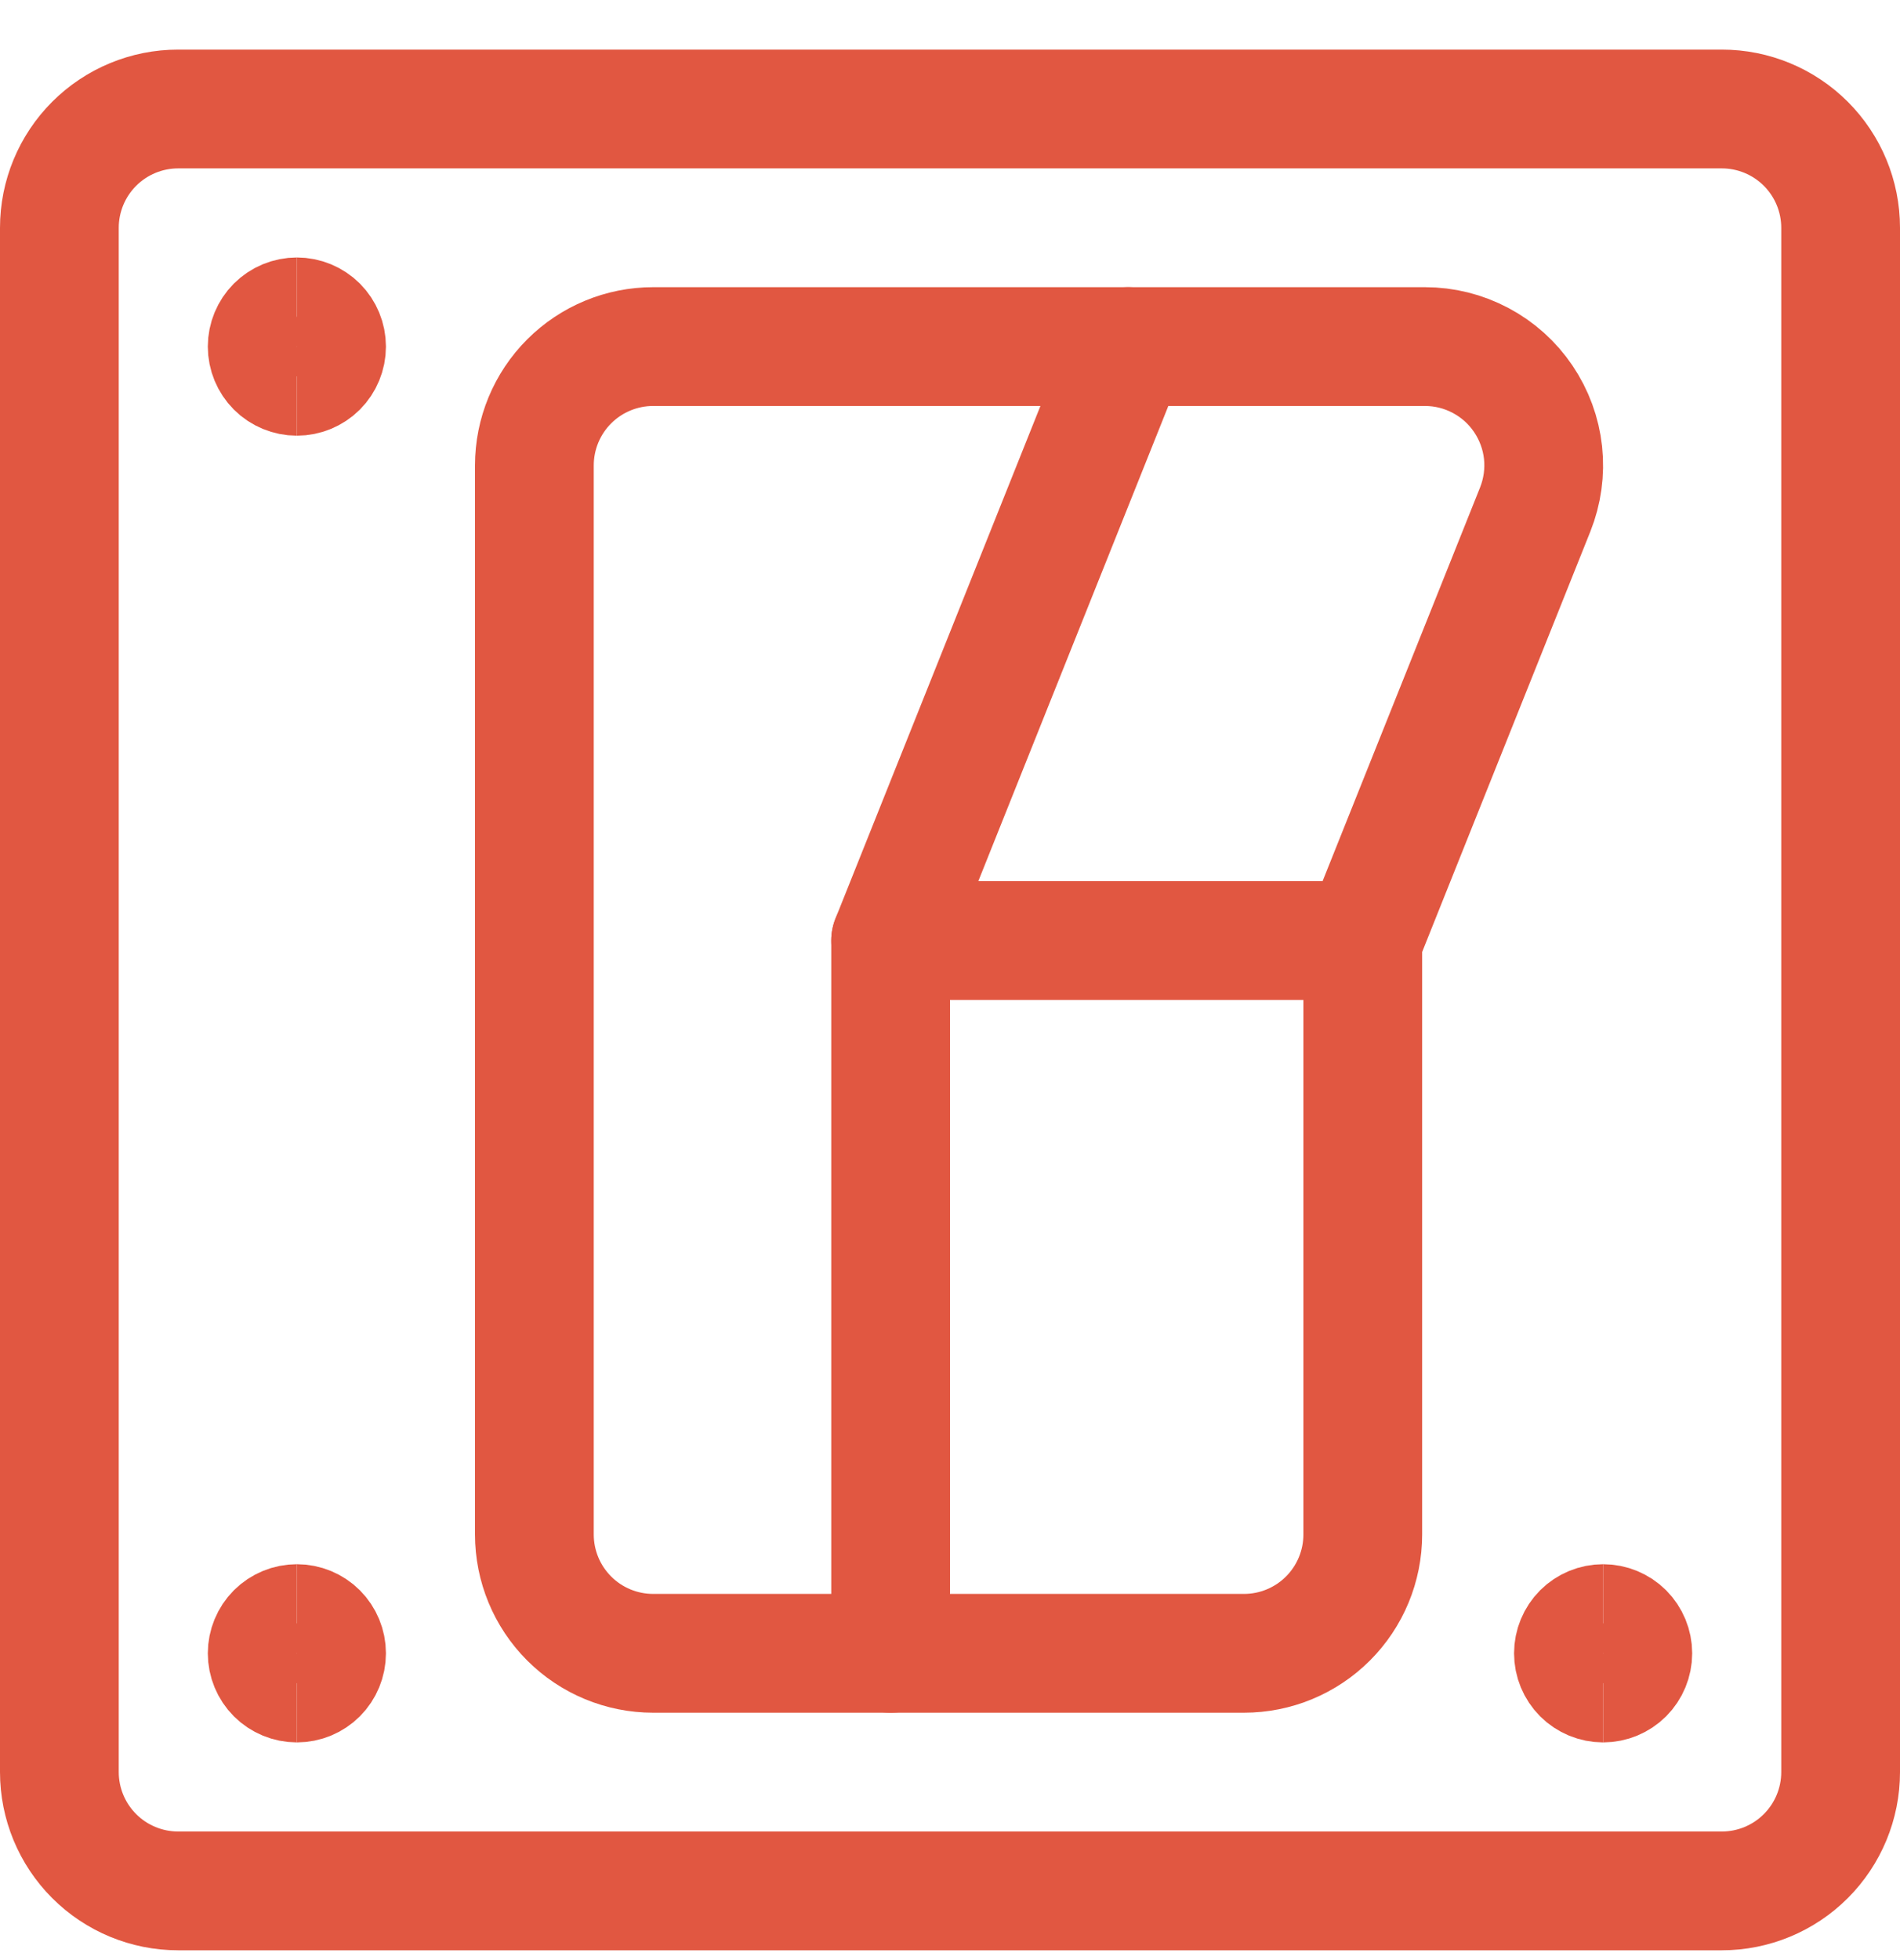 <svg width="32" height="33" viewBox="0 0 32 33" fill="none" xmlns="http://www.w3.org/2000/svg">
<g clip-path="url(#clip0_321_793)">
<path d="M29 1.835H3C2.47 1.835 1.961 2.046 1.586 2.421C1.211 2.796 1 3.305 1 3.835V29.835C1 30.365 1.211 30.874 1.586 31.249C1.961 31.624 2.47 31.835 3 31.835H29C29.53 31.835 30.039 31.624 30.414 31.249C30.789 30.874 31 30.365 31 29.835V3.835C31 3.305 30.789 2.796 30.414 2.421C30.039 2.046 29.53 1.835 29 1.835Z" stroke="#E15741" stroke-width="2" stroke-linecap="round" stroke-linejoin="round"/>
<path d="M20.952 27.835H11C10.47 27.835 9.961 27.624 9.586 27.249C9.211 26.874 9 26.365 9 25.835V7.835C9 7.305 9.211 6.796 9.586 6.421C9.961 6.046 10.47 5.835 11 5.835H24C24.327 5.835 24.648 5.915 24.937 6.069C25.226 6.222 25.472 6.443 25.655 6.714C25.838 6.985 25.953 7.296 25.988 7.621C26.023 7.946 25.977 8.274 25.856 8.578L22.952 15.835V25.835C22.952 26.365 22.741 26.874 22.366 27.249C21.991 27.624 21.482 27.835 20.952 27.835Z" stroke="#E15741" stroke-width="2" stroke-linecap="round" stroke-linejoin="round"/>
<path d="M15 27.835V15.835L19 5.835" stroke="#E15741" stroke-width="2" stroke-linecap="round" stroke-linejoin="round"/>
<path d="M15 15.835H22.952" stroke="#E15741" stroke-width="2" stroke-linecap="round" stroke-linejoin="round"/>
<path d="M5 6.335C4.867 6.335 4.74 6.282 4.646 6.189C4.553 6.095 4.5 5.968 4.5 5.835C4.5 5.702 4.553 5.575 4.646 5.481C4.74 5.388 4.867 5.335 5 5.335" stroke="#E15741" stroke-width="2"/>
<path d="M5 6.335C5.133 6.335 5.26 6.282 5.354 6.189C5.447 6.095 5.5 5.968 5.5 5.835C5.5 5.702 5.447 5.575 5.354 5.481C5.26 5.388 5.133 5.335 5 5.335" stroke="#E15741" stroke-width="2"/>
<path d="M5 28.335C4.867 28.335 4.74 28.282 4.646 28.189C4.553 28.095 4.5 27.968 4.5 27.835C4.5 27.702 4.553 27.575 4.646 27.481C4.74 27.388 4.867 27.335 5 27.335" stroke="#E15741" stroke-width="2"/>
<path d="M5 28.335C5.133 28.335 5.26 28.282 5.354 28.189C5.447 28.095 5.5 27.968 5.5 27.835C5.5 27.702 5.447 27.575 5.354 27.481C5.26 27.388 5.133 27.335 5 27.335" stroke="#E15741" stroke-width="2"/>
<path d="M27 28.335C26.867 28.335 26.74 28.282 26.646 28.189C26.553 28.095 26.5 27.968 26.5 27.835C26.5 27.702 26.553 27.575 26.646 27.481C26.74 27.388 26.867 27.335 27 27.335" stroke="#E15741" stroke-width="2"/>
<path d="M27 28.335C27.133 28.335 27.26 28.282 27.354 28.189C27.447 28.095 27.5 27.968 27.5 27.835C27.5 27.702 27.447 27.575 27.354 27.481C27.26 27.388 27.133 27.335 27 27.335" stroke="#E15741" stroke-width="2"/>
</g>
<defs>
<clipPath id="clip0_321_793">
<rect width="32" height="32" fill="white" transform="translate(0 0.835)"/>
</clipPath>
</defs>
</svg>
